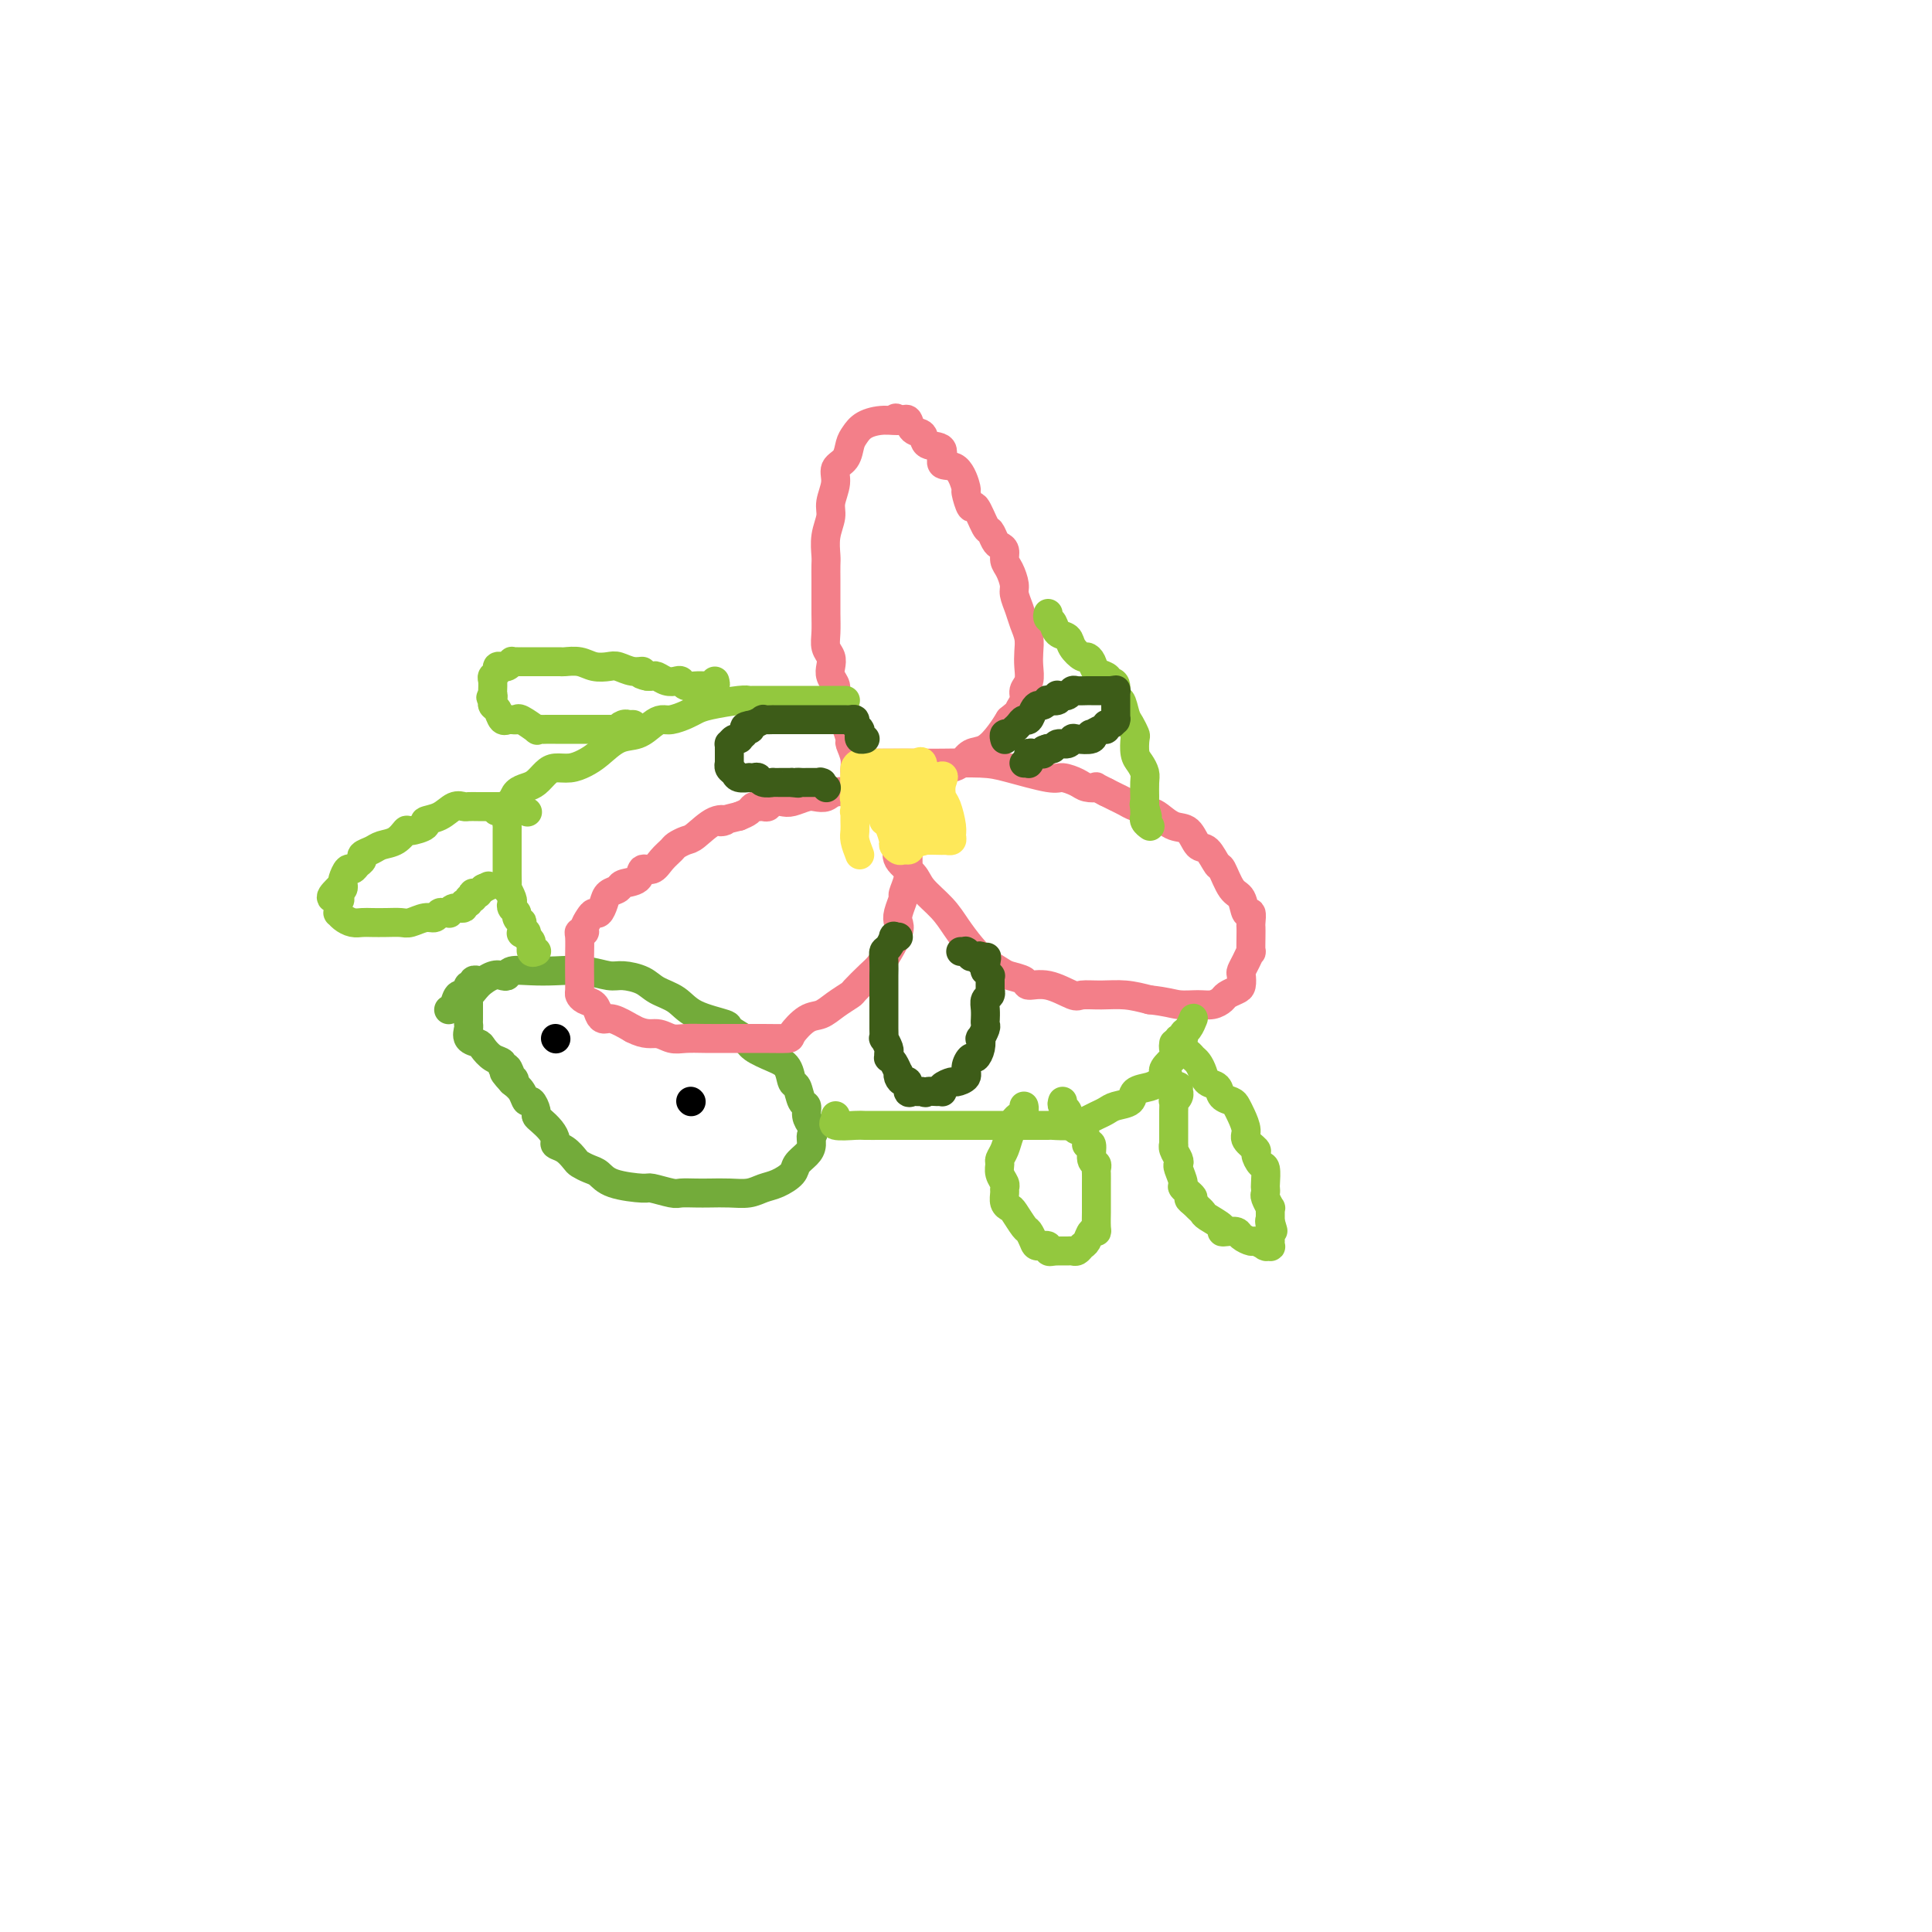 <svg viewBox='0 0 400 400' version='1.1' xmlns='http://www.w3.org/2000/svg' xmlns:xlink='http://www.w3.org/1999/xlink'><g fill='none' stroke='#73AB3A' stroke-width='6' stroke-linecap='round' stroke-linejoin='round'><path d='M93,209c-0.096,0.049 -0.193,0.099 0,0c0.193,-0.099 0.674,-0.346 1,-1c0.326,-0.654 0.497,-1.717 1,-2c0.503,-0.283 1.340,0.212 2,0c0.660,-0.212 1.144,-1.132 2,-2c0.856,-0.868 2.083,-1.683 3,-2c0.917,-0.317 1.524,-0.137 2,0c0.476,0.137 0.821,0.232 1,0c0.179,-0.232 0.190,-0.790 1,-1c0.810,-0.210 2.417,-0.071 4,0c1.583,0.071 3.141,0.074 5,0c1.859,-0.074 4.019,-0.224 6,0c1.981,0.224 3.783,0.821 5,1c1.217,0.179 1.848,-0.062 3,0c1.152,0.062 2.825,0.426 4,1c1.175,0.574 1.853,1.357 3,2c1.147,0.643 2.762,1.145 4,2c1.238,0.855 2.097,2.063 4,3c1.903,0.937 4.848,1.602 6,2c1.152,0.398 0.512,0.528 1,1c0.488,0.472 2.106,1.286 3,2c0.894,0.714 1.066,1.327 2,2c0.934,0.673 2.631,1.407 4,2c1.369,0.593 2.409,1.047 3,2c0.591,0.953 0.732,2.405 1,3c0.268,0.595 0.663,0.334 1,1c0.337,0.666 0.616,2.261 1,3c0.384,0.739 0.873,0.622 1,1c0.127,0.378 -0.106,1.251 0,2c0.106,0.749 0.553,1.375 1,2'/><path d='M168,233c0.766,2.214 0.179,1.748 0,2c-0.179,0.252 0.048,1.223 0,2c-0.048,0.777 -0.372,1.360 -1,2c-0.628,0.640 -1.560,1.338 -2,2c-0.440,0.662 -0.389,1.288 -1,2c-0.611,0.712 -1.886,1.511 -3,2c-1.114,0.489 -2.069,0.667 -3,1c-0.931,0.333 -1.839,0.821 -3,1c-1.161,0.179 -2.574,0.049 -4,0c-1.426,-0.049 -2.866,-0.017 -4,0c-1.134,0.017 -1.963,0.019 -3,0c-1.037,-0.019 -2.284,-0.060 -3,0c-0.716,0.060 -0.902,0.219 -2,0c-1.098,-0.219 -3.109,-0.818 -4,-1c-0.891,-0.182 -0.662,0.053 -2,0c-1.338,-0.053 -4.242,-0.394 -6,-1c-1.758,-0.606 -2.372,-1.475 -3,-2c-0.628,-0.525 -1.272,-0.704 -2,-1c-0.728,-0.296 -1.539,-0.708 -2,-1c-0.461,-0.292 -0.570,-0.462 -1,-1c-0.430,-0.538 -1.179,-1.443 -2,-2c-0.821,-0.557 -1.712,-0.765 -2,-1c-0.288,-0.235 0.029,-0.495 0,-1c-0.029,-0.505 -0.403,-1.253 -1,-2c-0.597,-0.747 -1.417,-1.491 -2,-2c-0.583,-0.509 -0.929,-0.783 -1,-1c-0.071,-0.217 0.133,-0.376 0,-1c-0.133,-0.624 -0.603,-1.714 -1,-2c-0.397,-0.286 -0.722,0.231 -1,0c-0.278,-0.231 -0.508,-1.209 -1,-2c-0.492,-0.791 -1.246,-1.396 -2,-2'/><path d='M106,224c-3.260,-3.509 -0.911,-1.781 0,-1c0.911,0.781 0.382,0.614 0,0c-0.382,-0.614 -0.617,-1.674 -1,-2c-0.383,-0.326 -0.913,0.081 -1,0c-0.087,-0.081 0.271,-0.651 0,-1c-0.271,-0.349 -1.169,-0.479 -2,-1c-0.831,-0.521 -1.596,-1.435 -2,-2c-0.404,-0.565 -0.448,-0.782 -1,-1c-0.552,-0.218 -1.612,-0.439 -2,-1c-0.388,-0.561 -0.104,-1.464 0,-2c0.104,-0.536 0.028,-0.707 0,-1c-0.028,-0.293 -0.007,-0.709 0,-1c0.007,-0.291 0.002,-0.455 0,-1c-0.002,-0.545 -0.000,-1.469 0,-2c0.000,-0.531 -0.001,-0.668 0,-1c0.001,-0.332 0.004,-0.858 0,-1c-0.004,-0.142 -0.016,0.102 0,0c0.016,-0.102 0.061,-0.549 0,-1c-0.061,-0.451 -0.226,-0.905 0,-1c0.226,-0.095 0.845,0.171 1,0c0.155,-0.171 -0.154,-0.778 0,-1c0.154,-0.222 0.772,-0.060 1,0c0.228,0.060 0.065,0.017 0,0c-0.065,-0.017 -0.033,-0.009 0,0'/></g>
<g fill='none' stroke='#F37F89' stroke-width='6' stroke-linecap='round' stroke-linejoin='round'><path d='M186,162c-0.001,-0.008 -0.003,-0.016 0,0c0.003,0.016 0.010,0.056 0,0c-0.010,-0.056 -0.036,-0.207 0,0c0.036,0.207 0.135,0.774 0,1c-0.135,0.226 -0.505,0.112 -1,0c-0.495,-0.112 -1.116,-0.223 -2,0c-0.884,0.223 -2.033,0.778 -3,1c-0.967,0.222 -1.753,0.111 -3,0c-1.247,-0.111 -2.957,-0.222 -4,0c-1.043,0.222 -1.420,0.778 -2,1c-0.580,0.222 -1.363,0.111 -2,0c-0.637,-0.111 -1.126,-0.222 -2,0c-0.874,0.222 -2.132,0.777 -3,1c-0.868,0.223 -1.346,0.112 -2,0c-0.654,-0.112 -1.485,-0.227 -2,0c-0.515,0.227 -0.715,0.796 -1,1c-0.285,0.204 -0.657,0.044 -1,0c-0.343,-0.044 -0.659,0.030 -1,0c-0.341,-0.030 -0.707,-0.162 -1,0c-0.293,0.162 -0.512,0.618 -1,1c-0.488,0.382 -1.244,0.691 -2,1'/><path d='M153,169c-5.722,1.355 -3.526,1.242 -3,1c0.526,-0.242 -0.618,-0.612 -2,0c-1.382,0.612 -3.003,2.208 -4,3c-0.997,0.792 -1.369,0.781 -2,1c-0.631,0.219 -1.521,0.670 -2,1c-0.479,0.330 -0.546,0.540 -1,1c-0.454,0.460 -1.295,1.170 -2,2c-0.705,0.830 -1.273,1.781 -2,2c-0.727,0.219 -1.613,-0.293 -2,0c-0.387,0.293 -0.275,1.390 -1,2c-0.725,0.610 -2.288,0.731 -3,1c-0.712,0.269 -0.572,0.684 -1,1c-0.428,0.316 -1.424,0.531 -2,1c-0.576,0.469 -0.733,1.190 -1,2c-0.267,0.810 -0.645,1.709 -1,2c-0.355,0.291 -0.687,-0.027 -1,0c-0.313,0.027 -0.606,0.400 -1,1c-0.394,0.600 -0.890,1.426 -1,2c-0.110,0.574 0.167,0.894 0,1c-0.167,0.106 -0.777,-0.003 -1,0c-0.223,0.003 -0.060,0.119 0,1c0.060,0.881 0.018,2.526 0,4c-0.018,1.474 -0.012,2.775 0,4c0.012,1.225 0.031,2.373 0,3c-0.031,0.627 -0.111,0.732 0,1c0.111,0.268 0.412,0.697 1,1c0.588,0.303 1.461,0.479 2,1c0.539,0.521 0.742,1.387 1,2c0.258,0.613 0.569,0.973 1,1c0.431,0.027 0.980,-0.278 2,0c1.020,0.278 2.510,1.139 4,2'/><path d='M131,213c2.688,1.403 3.906,0.912 5,1c1.094,0.088 2.062,0.756 3,1c0.938,0.244 1.846,0.066 3,0c1.154,-0.066 2.556,-0.019 4,0c1.444,0.019 2.932,0.008 5,0c2.068,-0.008 4.717,-0.015 7,0c2.283,0.015 4.200,0.051 5,0c0.800,-0.051 0.484,-0.189 1,-1c0.516,-0.811 1.862,-2.295 3,-3c1.138,-0.705 2.066,-0.629 3,-1c0.934,-0.371 1.874,-1.187 3,-2c1.126,-0.813 2.437,-1.623 3,-2c0.563,-0.377 0.379,-0.321 1,-1c0.621,-0.679 2.047,-2.093 3,-3c0.953,-0.907 1.431,-1.305 2,-2c0.569,-0.695 1.228,-1.686 2,-3c0.772,-1.314 1.656,-2.952 2,-4c0.344,-1.048 0.149,-1.505 0,-2c-0.149,-0.495 -0.250,-1.027 0,-2c0.250,-0.973 0.852,-2.389 1,-3c0.148,-0.611 -0.156,-0.419 0,-1c0.156,-0.581 0.774,-1.934 1,-3c0.226,-1.066 0.061,-1.844 0,-2c-0.061,-0.156 -0.016,0.309 0,0c0.016,-0.309 0.004,-1.391 0,-2c-0.004,-0.609 -0.001,-0.744 0,-1c0.001,-0.256 0.000,-0.632 0,-1c-0.000,-0.368 -0.000,-0.727 0,-1c0.000,-0.273 0.000,-0.458 0,-1c-0.000,-0.542 -0.000,-1.441 0,-2c0.000,-0.559 0.000,-0.780 0,-1'/><path d='M188,171c0.374,-3.602 0.311,-1.606 0,-1c-0.311,0.606 -0.868,-0.176 -1,-1c-0.132,-0.824 0.161,-1.689 0,-2c-0.161,-0.311 -0.775,-0.069 -1,0c-0.225,0.069 -0.060,-0.034 0,0c0.060,0.034 0.016,0.206 0,0c-0.016,-0.206 -0.004,-0.790 0,-1c0.004,-0.210 0.001,-0.047 0,0c-0.001,0.047 -0.001,-0.021 0,0c0.001,0.021 0.001,0.130 0,0c-0.001,-0.130 -0.003,-0.499 0,0c0.003,0.499 0.011,1.866 0,3c-0.011,1.134 -0.041,2.035 0,3c0.041,0.965 0.153,1.994 0,3c-0.153,1.006 -0.572,1.990 0,3c0.572,1.010 2.134,2.045 3,3c0.866,0.955 1.036,1.831 2,3c0.964,1.169 2.724,2.632 4,4c1.276,1.368 2.070,2.643 3,4c0.930,1.357 1.998,2.797 3,4c1.002,1.203 1.940,2.169 3,3c1.060,0.831 2.242,1.527 3,2c0.758,0.473 1.093,0.723 2,1c0.907,0.277 2.388,0.582 3,1c0.612,0.418 0.357,0.949 1,1c0.643,0.051 2.183,-0.379 4,0c1.817,0.379 3.909,1.569 5,2c1.091,0.431 1.179,0.105 2,0c0.821,-0.105 2.375,0.010 4,0c1.625,-0.010 3.321,-0.146 5,0c1.679,0.146 3.339,0.573 5,1'/><path d='M238,207c3.632,0.385 4.712,0.846 6,1c1.288,0.154 2.782,-0.001 4,0c1.218,0.001 2.158,0.156 3,0c0.842,-0.156 1.585,-0.623 2,-1c0.415,-0.377 0.503,-0.664 1,-1c0.497,-0.336 1.404,-0.722 2,-1c0.596,-0.278 0.881,-0.447 1,-1c0.119,-0.553 0.070,-1.491 0,-2c-0.070,-0.509 -0.162,-0.591 0,-1c0.162,-0.409 0.579,-1.146 1,-2c0.421,-0.854 0.845,-1.824 1,-2c0.155,-0.176 0.043,0.442 0,0c-0.043,-0.442 -0.015,-1.944 0,-3c0.015,-1.056 0.016,-1.666 0,-2c-0.016,-0.334 -0.048,-0.390 0,-1c0.048,-0.610 0.178,-1.772 0,-2c-0.178,-0.228 -0.663,0.478 -1,0c-0.337,-0.478 -0.527,-2.139 -1,-3c-0.473,-0.861 -1.229,-0.921 -2,-2c-0.771,-1.079 -1.557,-3.175 -2,-4c-0.443,-0.825 -0.544,-0.377 -1,-1c-0.456,-0.623 -1.267,-2.317 -2,-3c-0.733,-0.683 -1.389,-0.354 -2,-1c-0.611,-0.646 -1.179,-2.267 -2,-3c-0.821,-0.733 -1.897,-0.578 -3,-1c-1.103,-0.422 -2.235,-1.423 -3,-2c-0.765,-0.577 -1.164,-0.732 -2,-1c-0.836,-0.268 -2.111,-0.649 -3,-1c-0.889,-0.351 -1.393,-0.671 -2,-1c-0.607,-0.329 -1.316,-0.665 -2,-1c-0.684,-0.335 -1.342,-0.667 -2,-1'/><path d='M229,164c-2.982,-1.475 -1.938,-1.164 -2,-1c-0.062,0.164 -1.230,0.181 -2,0c-0.770,-0.181 -1.142,-0.560 -2,-1c-0.858,-0.440 -2.201,-0.941 -3,-1c-0.799,-0.059 -1.054,0.324 -3,0c-1.946,-0.324 -5.583,-1.355 -8,-2c-2.417,-0.645 -3.612,-0.905 -6,-1c-2.388,-0.095 -5.967,-0.025 -8,0c-2.033,0.025 -2.521,0.007 -4,0c-1.479,-0.007 -3.950,-0.002 -5,0c-1.050,0.002 -0.677,0.001 -1,0c-0.323,-0.001 -1.340,-0.001 -2,0c-0.660,0.001 -0.962,0.003 -1,0c-0.038,-0.003 0.187,-0.011 0,0c-0.187,0.011 -0.785,0.040 -1,0c-0.215,-0.040 -0.048,-0.151 0,0c0.048,0.151 -0.023,0.562 0,1c0.023,0.438 0.141,0.902 0,1c-0.141,0.098 -0.541,-0.170 0,0c0.541,0.170 2.022,0.778 3,1c0.978,0.222 1.451,0.056 2,0c0.549,-0.056 1.172,-0.004 2,0c0.828,0.004 1.860,-0.039 3,0c1.140,0.039 2.388,0.161 3,0c0.612,-0.161 0.590,-0.605 1,-1c0.410,-0.395 1.254,-0.742 2,-1c0.746,-0.258 1.393,-0.428 2,-1c0.607,-0.572 1.173,-1.545 2,-2c0.827,-0.455 1.915,-0.392 3,-1c1.085,-0.608 2.167,-1.888 3,-3c0.833,-1.112 1.416,-2.056 2,-3'/><path d='M209,149c2.708,-2.215 1.980,-1.751 2,-2c0.020,-0.249 0.790,-1.210 1,-2c0.210,-0.790 -0.139,-1.408 0,-2c0.139,-0.592 0.766,-1.159 1,-2c0.234,-0.841 0.074,-1.957 0,-3c-0.074,-1.043 -0.062,-2.013 0,-3c0.062,-0.987 0.175,-1.993 0,-3c-0.175,-1.007 -0.638,-2.017 -1,-3c-0.362,-0.983 -0.623,-1.940 -1,-3c-0.377,-1.060 -0.871,-2.224 -1,-3c-0.129,-0.776 0.106,-1.164 0,-2c-0.106,-0.836 -0.553,-2.121 -1,-3c-0.447,-0.879 -0.894,-1.354 -1,-2c-0.106,-0.646 0.127,-1.465 0,-2c-0.127,-0.535 -0.615,-0.786 -1,-1c-0.385,-0.214 -0.666,-0.390 -1,-1c-0.334,-0.610 -0.720,-1.653 -1,-2c-0.280,-0.347 -0.452,0.002 -1,-1c-0.548,-1.002 -1.472,-3.355 -2,-4c-0.528,-0.645 -0.661,0.419 -1,0c-0.339,-0.419 -0.883,-2.319 -1,-3c-0.117,-0.681 0.192,-0.142 0,-1c-0.192,-0.858 -0.887,-3.113 -2,-4c-1.113,-0.887 -2.645,-0.408 -3,-1c-0.355,-0.592 0.466,-2.257 0,-3c-0.466,-0.743 -2.219,-0.563 -3,-1c-0.781,-0.437 -0.591,-1.490 -1,-2c-0.409,-0.510 -1.419,-0.477 -2,-1c-0.581,-0.523 -0.733,-1.602 -1,-2c-0.267,-0.398 -0.648,-0.114 -1,0c-0.352,0.114 -0.676,0.057 -1,0'/><path d='M186,87c-1.268,-0.919 0.063,-0.217 0,0c-0.063,0.217 -1.521,-0.051 -3,0c-1.479,0.051 -2.978,0.422 -4,1c-1.022,0.578 -1.565,1.364 -2,2c-0.435,0.636 -0.762,1.122 -1,2c-0.238,0.878 -0.389,2.149 -1,3c-0.611,0.851 -1.684,1.283 -2,2c-0.316,0.717 0.126,1.719 0,3c-0.126,1.281 -0.818,2.842 -1,4c-0.182,1.158 0.147,1.913 0,3c-0.147,1.087 -0.772,2.506 -1,4c-0.228,1.494 -0.061,3.063 0,4c0.061,0.937 0.017,1.240 0,2c-0.017,0.760 -0.005,1.975 0,3c0.005,1.025 0.005,1.860 0,3c-0.005,1.140 -0.015,2.584 0,4c0.015,1.416 0.056,2.802 0,4c-0.056,1.198 -0.207,2.208 0,3c0.207,0.792 0.772,1.366 1,2c0.228,0.634 0.118,1.329 0,2c-0.118,0.671 -0.242,1.317 0,2c0.242,0.683 0.852,1.403 1,2c0.148,0.597 -0.167,1.071 0,2c0.167,0.929 0.814,2.313 1,3c0.186,0.687 -0.090,0.676 0,1c0.090,0.324 0.545,0.982 1,2c0.455,1.018 0.909,2.394 1,3c0.091,0.606 -0.182,0.441 0,1c0.182,0.559 0.818,1.843 1,3c0.182,1.157 -0.091,2.188 0,3c0.091,0.812 0.545,1.406 1,2'/><path d='M178,162c1.023,4.206 0.082,0.719 0,0c-0.082,-0.719 0.695,1.328 1,2c0.305,0.672 0.137,-0.030 0,0c-0.137,0.030 -0.243,0.793 0,1c0.243,0.207 0.836,-0.141 1,0c0.164,0.141 -0.101,0.772 0,1c0.101,0.228 0.570,0.053 1,0c0.430,-0.053 0.823,0.018 1,0c0.177,-0.018 0.139,-0.124 0,0c-0.139,0.124 -0.377,0.476 0,1c0.377,0.524 1.371,1.218 2,2c0.629,0.782 0.894,1.652 1,2c0.106,0.348 0.053,0.174 0,0'/></g>
<g fill='none' stroke='#FEE859' stroke-width='6' stroke-linecap='round' stroke-linejoin='round'><path d='M178,177c-0.423,-1.088 -0.845,-2.175 -1,-3c-0.155,-0.825 -0.042,-1.386 0,-2c0.042,-0.614 0.012,-1.279 0,-2c-0.012,-0.721 -0.005,-1.498 0,-2c0.005,-0.502 0.007,-0.730 0,-1c-0.007,-0.270 -0.022,-0.584 0,-1c0.022,-0.416 0.082,-0.935 0,-1c-0.082,-0.065 -0.305,0.322 0,0c0.305,-0.322 1.139,-1.354 2,-2c0.861,-0.646 1.750,-0.905 2,-1c0.250,-0.095 -0.141,-0.026 0,0c0.141,0.026 0.812,0.007 1,0c0.188,-0.007 -0.107,-0.003 0,0c0.107,0.003 0.617,0.004 1,0c0.383,-0.004 0.638,-0.014 1,0c0.362,0.014 0.831,0.050 1,0c0.169,-0.050 0.038,-0.186 0,0c-0.038,0.186 0.016,0.695 0,1c-0.016,0.305 -0.101,0.406 0,1c0.101,0.594 0.387,1.679 0,2c-0.387,0.321 -1.448,-0.124 -2,0c-0.552,0.124 -0.597,0.818 -1,1c-0.403,0.182 -1.166,-0.146 -2,0c-0.834,0.146 -1.740,0.768 -2,1c-0.260,0.232 0.127,0.075 0,0c-0.127,-0.075 -0.766,-0.069 -1,0c-0.234,0.069 -0.063,0.201 0,0c0.063,-0.201 0.017,-0.734 0,-1c-0.017,-0.266 -0.005,-0.264 0,-1c0.005,-0.736 0.001,-2.210 0,-3c-0.001,-0.790 -0.001,-0.895 0,-1'/><path d='M177,162c-0.145,-1.337 -0.008,-1.679 0,-2c0.008,-0.321 -0.114,-0.622 0,-1c0.114,-0.378 0.465,-0.834 1,-1c0.535,-0.166 1.252,-0.044 2,0c0.748,0.044 1.525,0.009 2,0c0.475,-0.009 0.649,0.009 2,0c1.351,-0.009 3.879,-0.045 5,0c1.121,0.045 0.836,0.172 1,0c0.164,-0.172 0.778,-0.641 1,0c0.222,0.641 0.053,2.392 0,3c-0.053,0.608 0.011,0.072 0,1c-0.011,0.928 -0.097,3.320 0,5c0.097,1.680 0.377,2.647 0,4c-0.377,1.353 -1.411,3.091 -2,4c-0.589,0.909 -0.731,0.989 -1,1c-0.269,0.011 -0.663,-0.046 -1,0c-0.337,0.046 -0.616,0.195 -1,0c-0.384,-0.195 -0.873,-0.734 -1,-1c-0.127,-0.266 0.109,-0.260 0,-1c-0.109,-0.740 -0.565,-2.226 -1,-3c-0.435,-0.774 -0.851,-0.836 -1,-1c-0.149,-0.164 -0.030,-0.429 0,-1c0.030,-0.571 -0.030,-1.448 0,-2c0.030,-0.552 0.148,-0.779 0,-1c-0.148,-0.221 -0.562,-0.438 0,-1c0.562,-0.562 2.101,-1.471 3,-2c0.899,-0.529 1.158,-0.678 2,-1c0.842,-0.322 2.267,-0.818 3,-1c0.733,-0.182 0.774,-0.049 1,0c0.226,0.049 0.636,0.014 1,0c0.364,-0.014 0.682,-0.007 1,0'/><path d='M194,161c1.940,-0.867 1.290,-0.033 1,1c-0.290,1.033 -0.220,2.267 0,3c0.220,0.733 0.591,0.967 1,2c0.409,1.033 0.856,2.865 1,4c0.144,1.135 -0.016,1.571 0,2c0.016,0.429 0.206,0.849 0,1c-0.206,0.151 -0.808,0.034 -1,0c-0.192,-0.034 0.028,0.016 -1,0c-1.028,-0.016 -3.302,-0.097 -4,0c-0.698,0.097 0.181,0.373 0,0c-0.181,-0.373 -1.422,-1.394 -2,-2c-0.578,-0.606 -0.495,-0.795 -1,-1c-0.505,-0.205 -1.599,-0.426 -2,-1c-0.401,-0.574 -0.107,-1.503 0,-2c0.107,-0.497 0.029,-0.563 0,-1c-0.029,-0.437 -0.009,-1.244 0,-2c0.009,-0.756 0.005,-1.460 0,-2c-0.005,-0.540 -0.012,-0.915 0,-1c0.012,-0.085 0.044,0.121 0,0c-0.044,-0.121 -0.163,-0.568 0,-1c0.163,-0.432 0.607,-0.849 1,-1c0.393,-0.151 0.735,-0.034 1,0c0.265,0.034 0.452,-0.013 1,0c0.548,0.013 1.457,0.087 2,0c0.543,-0.087 0.720,-0.335 1,0c0.280,0.335 0.664,1.252 1,2c0.336,0.748 0.623,1.328 1,2c0.377,0.672 0.843,1.438 1,2c0.157,0.562 0.004,0.921 0,1c-0.004,0.079 0.142,-0.120 0,0c-0.142,0.120 -0.571,0.560 -1,1'/><path d='M194,168c0.183,0.927 0.140,0.245 0,0c-0.140,-0.245 -0.377,-0.052 -1,0c-0.623,0.052 -1.631,-0.038 -2,0c-0.369,0.038 -0.099,0.202 0,0c0.099,-0.202 0.028,-0.772 0,-1c-0.028,-0.228 -0.014,-0.114 0,0'/></g>
<g fill='none' stroke='#93C83E' stroke-width='6' stroke-linecap='round' stroke-linejoin='round'><path d='M175,145c0.042,0.000 0.084,0.000 0,0c-0.084,-0.000 -0.295,-0.000 -1,0c-0.705,0.000 -1.903,0.000 -3,0c-1.097,-0.000 -2.094,-0.000 -3,0c-0.906,0.000 -1.720,0.000 -3,0c-1.280,-0.000 -3.025,-0.001 -4,0c-0.975,0.001 -1.181,0.003 -2,0c-0.819,-0.003 -2.250,-0.012 -3,0c-0.750,0.012 -0.819,0.044 -1,0c-0.181,-0.044 -0.475,-0.166 -2,0c-1.525,0.166 -4.281,0.618 -6,1c-1.719,0.382 -2.399,0.693 -3,1c-0.601,0.307 -1.122,0.611 -2,1c-0.878,0.389 -2.114,0.862 -3,1c-0.886,0.138 -1.423,-0.059 -2,0c-0.577,0.059 -1.193,0.372 -2,1c-0.807,0.628 -1.804,1.570 -3,2c-1.196,0.430 -2.589,0.349 -4,1c-1.411,0.651 -2.839,2.033 -4,3c-1.161,0.967 -2.054,1.520 -3,2c-0.946,0.480 -1.944,0.888 -3,1c-1.056,0.112 -2.170,-0.073 -3,0c-0.830,0.073 -1.374,0.404 -2,1c-0.626,0.596 -1.333,1.459 -2,2c-0.667,0.541 -1.295,0.761 -2,1c-0.705,0.239 -1.487,0.497 -2,1c-0.513,0.503 -0.756,1.252 -1,2'/><path d='M106,166c-6.359,3.288 -1.756,1.509 0,1c1.756,-0.509 0.667,0.252 0,1c-0.667,0.748 -0.911,1.483 -1,2c-0.089,0.517 -0.024,0.815 0,1c0.024,0.185 0.006,0.257 0,1c-0.006,0.743 -0.001,2.158 0,3c0.001,0.842 -0.001,1.110 0,2c0.001,0.890 0.004,2.403 0,3c-0.004,0.597 -0.015,0.278 0,1c0.015,0.722 0.055,2.483 0,3c-0.055,0.517 -0.207,-0.212 0,0c0.207,0.212 0.772,1.366 1,2c0.228,0.634 0.117,0.749 0,1c-0.117,0.251 -0.242,0.640 0,1c0.242,0.360 0.850,0.692 1,1c0.150,0.308 -0.157,0.590 0,1c0.157,0.410 0.778,0.946 1,1c0.222,0.054 0.044,-0.375 0,0c-0.044,0.375 0.045,1.552 0,2c-0.045,0.448 -0.223,0.166 0,0c0.223,-0.166 0.848,-0.216 1,0c0.152,0.216 -0.170,0.699 0,1c0.170,0.301 0.830,0.420 1,1c0.170,0.580 -0.151,1.619 0,2c0.151,0.381 0.772,0.102 1,0c0.228,-0.102 0.061,-0.027 0,0c-0.061,0.027 -0.018,0.008 0,0c0.018,-0.008 0.009,-0.004 0,0'/><path d='M173,231c-0.030,0.453 -0.059,0.906 0,1c0.059,0.094 0.208,-0.171 0,0c-0.208,0.171 -0.772,0.778 0,1c0.772,0.222 2.881,0.060 4,0c1.119,-0.060 1.250,-0.016 2,0c0.750,0.016 2.120,0.004 4,0c1.880,-0.004 4.270,-0.001 6,0c1.730,0.001 2.799,0.000 4,0c1.201,-0.000 2.533,-0.000 4,0c1.467,0.000 3.070,0.000 5,0c1.930,-0.000 4.188,-0.000 6,0c1.812,0.000 3.177,0.001 4,0c0.823,-0.001 1.102,-0.003 2,0c0.898,0.003 2.414,0.012 3,0c0.586,-0.012 0.240,-0.045 1,0c0.760,0.045 2.625,0.166 4,0c1.375,-0.166 2.260,-0.621 3,-1c0.740,-0.379 1.334,-0.683 2,-1c0.666,-0.317 1.403,-0.648 2,-1c0.597,-0.352 1.052,-0.724 2,-1c0.948,-0.276 2.388,-0.455 3,-1c0.612,-0.545 0.396,-1.454 1,-2c0.604,-0.546 2.030,-0.727 3,-1c0.970,-0.273 1.485,-0.636 2,-1'/><path d='M240,224c2.983,-1.753 1.441,-1.635 1,-2c-0.441,-0.365 0.221,-1.212 1,-2c0.779,-0.788 1.677,-1.517 2,-2c0.323,-0.483 0.072,-0.721 0,-1c-0.072,-0.279 0.036,-0.598 0,-1c-0.036,-0.402 -0.216,-0.886 0,-1c0.216,-0.114 0.828,0.141 1,0c0.172,-0.141 -0.098,-0.679 0,-1c0.098,-0.321 0.562,-0.426 1,-1c0.438,-0.574 0.849,-1.618 1,-2c0.151,-0.382 0.041,-0.103 0,0c-0.041,0.103 -0.012,0.029 0,0c0.012,-0.029 0.006,-0.015 0,0'/><path d='M217,127c-0.098,0.365 -0.196,0.730 0,1c0.196,0.270 0.686,0.444 1,1c0.314,0.556 0.451,1.493 1,2c0.549,0.507 1.509,0.583 2,1c0.491,0.417 0.512,1.176 1,2c0.488,0.824 1.444,1.712 2,2c0.556,0.288 0.712,-0.024 1,0c0.288,0.024 0.708,0.385 1,1c0.292,0.615 0.456,1.483 1,2c0.544,0.517 1.469,0.682 2,1c0.531,0.318 0.667,0.789 1,1c0.333,0.211 0.863,0.164 1,1c0.137,0.836 -0.117,2.557 0,3c0.117,0.443 0.606,-0.392 1,0c0.394,0.392 0.693,2.010 1,3c0.307,0.990 0.621,1.353 1,2c0.379,0.647 0.823,1.577 1,2c0.177,0.423 0.086,0.339 0,1c-0.086,0.661 -0.167,2.068 0,3c0.167,0.932 0.581,1.388 1,2c0.419,0.612 0.844,1.379 1,2c0.156,0.621 0.042,1.097 0,2c-0.042,0.903 -0.011,2.232 0,3c0.011,0.768 0.003,0.976 0,1c-0.003,0.024 -0.001,-0.136 0,0c0.001,0.136 0.000,0.568 0,1'/><path d='M237,167c1.083,4.019 0.290,1.067 0,0c-0.290,-1.067 -0.077,-0.248 0,0c0.077,0.248 0.020,-0.074 0,0c-0.020,0.074 -0.002,0.545 0,1c0.002,0.455 -0.013,0.893 0,1c0.013,0.107 0.055,-0.116 0,0c-0.055,0.116 -0.207,0.570 0,1c0.207,0.430 0.773,0.837 1,1c0.227,0.163 0.113,0.081 0,0'/><path d='M243,216c-0.059,0.446 -0.118,0.892 0,1c0.118,0.108 0.413,-0.123 1,0c0.587,0.123 1.466,0.600 2,1c0.534,0.400 0.725,0.722 1,1c0.275,0.278 0.636,0.512 1,1c0.364,0.488 0.731,1.230 1,2c0.269,0.770 0.439,1.568 1,2c0.561,0.432 1.512,0.499 2,1c0.488,0.501 0.513,1.436 1,2c0.487,0.564 1.435,0.755 2,1c0.565,0.245 0.748,0.542 1,1c0.252,0.458 0.575,1.077 1,2c0.425,0.923 0.954,2.149 1,3c0.046,0.851 -0.390,1.325 0,2c0.390,0.675 1.607,1.550 2,2c0.393,0.450 -0.038,0.473 0,1c0.038,0.527 0.546,1.556 1,2c0.454,0.444 0.853,0.303 1,1c0.147,0.697 0.043,2.233 0,3c-0.043,0.767 -0.026,0.765 0,1c0.026,0.235 0.059,0.707 0,1c-0.059,0.293 -0.212,0.407 0,1c0.212,0.593 0.789,1.665 1,2c0.211,0.335 0.057,-0.068 0,0c-0.057,0.068 -0.015,0.606 0,1c0.015,0.394 0.004,0.645 0,1c-0.004,0.355 -0.001,0.816 0,1c0.001,0.184 0.001,0.092 0,0'/><path d='M263,253c1.083,3.668 0.290,0.840 0,0c-0.290,-0.840 -0.078,0.310 0,1c0.078,0.690 0.021,0.921 0,1c-0.021,0.079 -0.006,0.006 0,0c0.006,-0.006 0.001,0.055 0,0c-0.001,-0.055 -0.000,-0.226 0,0c0.000,0.226 -0.000,0.849 0,1c0.000,0.151 0.001,-0.170 0,0c-0.001,0.170 -0.004,0.830 0,1c0.004,0.170 0.015,-0.151 0,0c-0.015,0.151 -0.057,0.772 0,1c0.057,0.228 0.213,0.062 0,0c-0.213,-0.062 -0.796,-0.021 -1,0c-0.204,0.021 -0.028,0.020 0,0c0.028,-0.020 -0.090,-0.061 0,0c0.090,0.061 0.390,0.223 0,0c-0.390,-0.223 -1.470,-0.830 -2,-1c-0.530,-0.170 -0.511,0.099 -1,0c-0.489,-0.099 -1.487,-0.564 -2,-1c-0.513,-0.436 -0.540,-0.841 -1,-1c-0.460,-0.159 -1.352,-0.070 -2,0c-0.648,0.070 -1.052,0.121 -1,0c0.052,-0.121 0.561,-0.414 0,-1c-0.561,-0.586 -2.192,-1.466 -3,-2c-0.808,-0.534 -0.795,-0.721 -1,-1c-0.205,-0.279 -0.630,-0.651 -1,-1c-0.370,-0.349 -0.685,-0.674 -1,-1'/><path d='M247,249c-1.885,-1.347 -0.099,-0.714 0,-1c0.099,-0.286 -1.489,-1.490 -2,-2c-0.511,-0.510 0.055,-0.325 0,-1c-0.055,-0.675 -0.733,-2.210 -1,-3c-0.267,-0.790 -0.124,-0.836 0,-1c0.124,-0.164 0.229,-0.447 0,-1c-0.229,-0.553 -0.794,-1.377 -1,-2c-0.206,-0.623 -0.055,-1.045 0,-1c0.055,0.045 0.015,0.559 0,0c-0.015,-0.559 -0.004,-2.190 0,-3c0.004,-0.810 0.001,-0.799 0,-1c-0.001,-0.201 -0.001,-0.613 0,-1c0.001,-0.387 0.004,-0.747 0,-1c-0.004,-0.253 -0.015,-0.397 0,-1c0.015,-0.603 0.057,-1.663 0,-2c-0.057,-0.337 -0.211,0.050 0,0c0.211,-0.050 0.789,-0.535 1,-1c0.211,-0.465 0.057,-0.909 0,-1c-0.057,-0.091 -0.015,0.172 0,0c0.015,-0.172 0.004,-0.777 0,-1c-0.004,-0.223 -0.001,-0.064 0,0c0.001,0.064 0.001,0.032 0,0'/><path d='M220,228c-0.111,0.342 -0.222,0.684 0,1c0.222,0.316 0.778,0.606 1,1c0.222,0.394 0.111,0.893 0,1c-0.111,0.107 -0.223,-0.177 0,0c0.223,0.177 0.780,0.816 1,1c0.220,0.184 0.101,-0.088 0,0c-0.101,0.088 -0.186,0.536 0,1c0.186,0.464 0.642,0.945 1,1c0.358,0.055 0.617,-0.314 1,0c0.383,0.314 0.891,1.313 1,2c0.109,0.687 -0.181,1.063 0,1c0.181,-0.063 0.833,-0.565 1,0c0.167,0.565 -0.151,2.197 0,3c0.151,0.803 0.773,0.778 1,1c0.227,0.222 0.061,0.692 0,1c-0.061,0.308 -0.016,0.454 0,1c0.016,0.546 0.004,1.492 0,2c-0.004,0.508 -0.001,0.577 0,1c0.001,0.423 0.001,1.200 0,2c-0.001,0.800 -0.003,1.624 0,2c0.003,0.376 0.012,0.304 0,1c-0.012,0.696 -0.045,2.161 0,3c0.045,0.839 0.167,1.052 0,1c-0.167,-0.052 -0.622,-0.368 -1,0c-0.378,0.368 -0.678,1.419 -1,2c-0.322,0.581 -0.667,0.692 -1,1c-0.333,0.308 -0.653,0.815 -1,1c-0.347,0.185 -0.722,0.050 -1,0c-0.278,-0.050 -0.459,-0.013 -1,0c-0.541,0.013 -1.440,0.004 -2,0c-0.560,-0.004 -0.780,-0.002 -1,0'/><path d='M218,259c-1.510,0.539 -0.785,-0.613 -1,-1c-0.215,-0.387 -1.371,-0.009 -2,0c-0.629,0.009 -0.732,-0.351 -1,-1c-0.268,-0.649 -0.703,-1.587 -1,-2c-0.297,-0.413 -0.458,-0.299 -1,-1c-0.542,-0.701 -1.466,-2.215 -2,-3c-0.534,-0.785 -0.678,-0.839 -1,-1c-0.322,-0.161 -0.822,-0.427 -1,-1c-0.178,-0.573 -0.033,-1.453 0,-2c0.033,-0.547 -0.044,-0.762 0,-1c0.044,-0.238 0.211,-0.500 0,-1c-0.211,-0.500 -0.800,-1.239 -1,-2c-0.200,-0.761 -0.011,-1.542 0,-2c0.011,-0.458 -0.154,-0.591 0,-1c0.154,-0.409 0.629,-1.093 1,-2c0.371,-0.907 0.638,-2.036 1,-3c0.362,-0.964 0.819,-1.764 1,-2c0.181,-0.236 0.087,0.091 0,0c-0.087,-0.091 -0.167,-0.599 0,-1c0.167,-0.401 0.581,-0.696 1,-1c0.419,-0.304 0.844,-0.618 1,-1c0.156,-0.382 0.042,-0.834 0,-1c-0.042,-0.166 -0.012,-0.048 0,0c0.012,0.048 0.006,0.024 0,0'/><path d='M109,168c0.192,0.113 0.384,0.226 0,0c-0.384,-0.226 -1.346,-0.793 -2,-1c-0.654,-0.207 -1.002,-0.056 -1,0c0.002,0.056 0.355,0.015 0,0c-0.355,-0.015 -1.418,-0.004 -2,0c-0.582,0.004 -0.683,0.001 -1,0c-0.317,-0.001 -0.848,-0.000 -1,0c-0.152,0.000 0.076,0.001 0,0c-0.076,-0.001 -0.457,-0.002 -1,0c-0.543,0.002 -1.250,0.007 -2,0c-0.750,-0.007 -1.544,-0.027 -2,0c-0.456,0.027 -0.575,0.101 -1,0c-0.425,-0.101 -1.158,-0.377 -2,0c-0.842,0.377 -1.794,1.406 -3,2c-1.206,0.594 -2.668,0.754 -3,1c-0.332,0.246 0.465,0.576 0,1c-0.465,0.424 -2.193,0.940 -3,1c-0.807,0.060 -0.693,-0.335 -1,0c-0.307,0.335 -1.034,1.399 -2,2c-0.966,0.601 -2.171,0.738 -3,1c-0.829,0.262 -1.283,0.649 -2,1c-0.717,0.351 -1.697,0.667 -2,1c-0.303,0.333 0.073,0.685 0,1c-0.073,0.315 -0.594,0.595 -1,1c-0.406,0.405 -0.696,0.935 -1,1c-0.304,0.065 -0.620,-0.336 -1,0c-0.380,0.336 -0.824,1.410 -1,2c-0.176,0.590 -0.086,0.697 0,1c0.086,0.303 0.167,0.801 0,1c-0.167,0.199 -0.584,0.100 -1,0'/><path d='M70,184c-2.785,2.570 -0.747,1.994 0,2c0.747,0.006 0.202,0.593 0,1c-0.202,0.407 -0.062,0.635 0,1c0.062,0.365 0.047,0.868 0,1c-0.047,0.132 -0.127,-0.108 0,0c0.127,0.108 0.459,0.565 1,1c0.541,0.435 1.290,0.848 2,1c0.710,0.152 1.383,0.042 2,0c0.617,-0.042 1.180,-0.015 2,0c0.820,0.015 1.897,0.019 3,0c1.103,-0.019 2.232,-0.061 3,0c0.768,0.061 1.175,0.227 2,0c0.825,-0.227 2.067,-0.846 3,-1c0.933,-0.154 1.556,0.156 2,0c0.444,-0.156 0.709,-0.778 1,-1c0.291,-0.222 0.608,-0.044 1,0c0.392,0.044 0.861,-0.045 1,0c0.139,0.045 -0.050,0.223 0,0c0.050,-0.223 0.338,-0.848 1,-1c0.662,-0.152 1.698,0.171 2,0c0.302,-0.171 -0.129,-0.834 0,-1c0.129,-0.166 0.818,0.166 1,0c0.182,-0.166 -0.143,-0.829 0,-1c0.143,-0.171 0.755,0.151 1,0c0.245,-0.151 0.122,-0.776 0,-1c-0.122,-0.224 -0.243,-0.046 0,0c0.243,0.046 0.850,-0.040 1,0c0.150,0.040 -0.156,0.207 0,0c0.156,-0.207 0.773,-0.786 1,-1c0.227,-0.214 0.065,-0.061 0,0c-0.065,0.061 -0.032,0.031 0,0'/><path d='M100,184c2.000,-1.000 1.000,-0.500 0,0'/><path d='M148,141c0.114,0.423 0.227,0.845 0,1c-0.227,0.155 -0.795,0.042 -1,0c-0.205,-0.042 -0.047,-0.011 0,0c0.047,0.011 -0.019,0.004 0,0c0.019,-0.004 0.121,-0.005 0,0c-0.121,0.005 -0.465,0.015 -1,0c-0.535,-0.015 -1.259,-0.056 -2,0c-0.741,0.056 -1.498,0.207 -2,0c-0.502,-0.207 -0.750,-0.774 -1,-1c-0.250,-0.226 -0.501,-0.113 -1,0c-0.499,0.113 -1.247,0.226 -2,0c-0.753,-0.226 -1.510,-0.792 -2,-1c-0.490,-0.208 -0.711,-0.060 -1,0c-0.289,0.060 -0.644,0.030 -1,0'/><path d='M134,140c-2.314,-0.397 -1.098,-0.890 -1,-1c0.098,-0.110 -0.921,0.163 -2,0c-1.079,-0.163 -2.219,-0.762 -3,-1c-0.781,-0.238 -1.203,-0.116 -2,0c-0.797,0.116 -1.968,0.227 -3,0c-1.032,-0.227 -1.925,-0.793 -3,-1c-1.075,-0.207 -2.332,-0.055 -3,0c-0.668,0.055 -0.746,0.015 -1,0c-0.254,-0.015 -0.685,-0.004 -1,0c-0.315,0.004 -0.514,0.001 -1,0c-0.486,-0.001 -1.259,-0.000 -2,0c-0.741,0.000 -1.451,0.000 -2,0c-0.549,-0.000 -0.936,0.000 -1,0c-0.064,-0.000 0.194,-0.000 0,0c-0.194,0.000 -0.841,0.000 -1,0c-0.159,-0.000 0.168,-0.001 0,0c-0.168,0.001 -0.832,0.004 -1,0c-0.168,-0.004 0.161,-0.015 0,0c-0.161,0.015 -0.813,0.057 -1,0c-0.187,-0.057 0.089,-0.212 0,0c-0.089,0.212 -0.545,0.792 -1,1c-0.455,0.208 -0.910,0.045 -1,0c-0.090,-0.045 0.186,0.028 0,0c-0.186,-0.028 -0.835,-0.159 -1,0c-0.165,0.159 0.152,0.607 0,1c-0.152,0.393 -0.773,0.732 -1,1c-0.227,0.268 -0.061,0.463 0,1c0.061,0.537 0.016,1.414 0,2c-0.016,0.586 -0.005,0.882 0,1c0.005,0.118 0.002,0.059 0,0'/><path d='M102,144c-0.774,1.023 -0.208,0.081 0,0c0.208,-0.081 0.059,0.698 0,1c-0.059,0.302 -0.027,0.127 0,0c0.027,-0.127 0.050,-0.206 0,0c-0.050,0.206 -0.172,0.696 0,1c0.172,0.304 0.637,0.421 1,1c0.363,0.579 0.623,1.620 1,2c0.377,0.380 0.872,0.100 1,0c0.128,-0.100 -0.112,-0.019 0,0c0.112,0.019 0.575,-0.023 1,0c0.425,0.023 0.810,0.111 1,0c0.190,-0.111 0.183,-0.422 1,0c0.817,0.422 2.456,1.577 3,2c0.544,0.423 -0.008,0.113 0,0c0.008,-0.113 0.575,-0.030 1,0c0.425,0.030 0.708,0.008 1,0c0.292,-0.008 0.592,-0.002 1,0c0.408,0.002 0.922,0.001 1,0c0.078,-0.001 -0.280,-0.000 0,0c0.280,0.000 1.199,0.000 2,0c0.801,-0.000 1.483,-0.000 2,0c0.517,0.000 0.869,0.000 1,0c0.131,-0.000 0.043,-0.000 0,0c-0.043,0.000 -0.039,0.000 0,0c0.039,-0.000 0.113,-0.000 1,0c0.887,0.000 2.588,0.000 3,0c0.412,-0.000 -0.466,-0.000 0,0c0.466,0.000 2.276,0.000 3,0c0.724,-0.000 0.362,-0.000 0,0'/><path d='M127,151c2.658,0.061 1.305,0.212 1,0c-0.305,-0.212 0.440,-0.789 1,-1c0.560,-0.211 0.935,-0.057 1,0c0.065,0.057 -0.178,0.015 0,0c0.178,-0.015 0.779,-0.004 1,0c0.221,0.004 0.063,0.001 0,0c-0.063,-0.001 -0.032,-0.001 0,0'/></g>
<g fill='none' stroke='#000000' stroke-width='6' stroke-linecap='round' stroke-linejoin='round'><path d='M115,215c0.000,0.000 0.100,0.100 0.1,0.1'/><path d='M143,228c0.000,0.000 0.100,0.100 0.1,0.1'/></g>
<g fill='none' stroke='#3D5C18' stroke-width='6' stroke-linecap='round' stroke-linejoin='round'><path d='M186,194c-0.445,0.055 -0.890,0.111 -1,0c-0.110,-0.111 0.114,-0.387 0,0c-0.114,0.387 -0.566,1.438 -1,2c-0.434,0.562 -0.848,0.635 -1,1c-0.152,0.365 -0.041,1.021 0,2c0.041,0.979 0.011,2.279 0,3c-0.011,0.721 -0.003,0.861 0,1c0.003,0.139 0.001,0.276 0,1c-0.001,0.724 -0.000,2.035 0,3c0.000,0.965 -0.000,1.585 0,2c0.000,0.415 0.000,0.627 0,1c-0.000,0.373 -0.001,0.907 0,1c0.001,0.093 0.004,-0.255 0,0c-0.004,0.255 -0.015,1.115 0,2c0.015,0.885 0.057,1.796 0,2c-0.057,0.204 -0.212,-0.300 0,0c0.212,0.300 0.792,1.403 1,2c0.208,0.597 0.045,0.690 0,1c-0.045,0.310 0.026,0.839 0,1c-0.026,0.161 -0.151,-0.045 0,0c0.151,0.045 0.579,0.342 1,1c0.421,0.658 0.835,1.677 1,2c0.165,0.323 0.082,-0.049 0,0c-0.082,0.049 -0.163,0.521 0,1c0.163,0.479 0.569,0.966 1,1c0.431,0.034 0.885,-0.383 1,0c0.115,0.383 -0.110,1.567 0,2c0.110,0.433 0.555,0.116 1,0c0.445,-0.116 0.889,-0.031 1,0c0.111,0.031 -0.111,0.009 0,0c0.111,-0.009 0.556,-0.004 1,0'/><path d='M191,226c0.894,0.463 0.630,0.121 1,0c0.370,-0.121 1.374,-0.022 2,0c0.626,0.022 0.873,-0.032 1,0c0.127,0.032 0.133,0.150 0,0c-0.133,-0.150 -0.404,-0.567 0,-1c0.404,-0.433 1.484,-0.880 2,-1c0.516,-0.120 0.467,0.089 1,0c0.533,-0.089 1.649,-0.474 2,-1c0.351,-0.526 -0.063,-1.193 0,-2c0.063,-0.807 0.604,-1.756 1,-2c0.396,-0.244 0.646,0.215 1,0c0.354,-0.215 0.813,-1.104 1,-2c0.187,-0.896 0.103,-1.799 0,-2c-0.103,-0.201 -0.224,0.302 0,0c0.224,-0.302 0.792,-1.407 1,-2c0.208,-0.593 0.055,-0.673 0,-1c-0.055,-0.327 -0.011,-0.899 0,-1c0.011,-0.101 -0.011,0.271 0,0c0.011,-0.271 0.056,-1.183 0,-2c-0.056,-0.817 -0.211,-1.539 0,-2c0.211,-0.461 0.789,-0.663 1,-1c0.211,-0.337 0.057,-0.811 0,-1c-0.057,-0.189 -0.015,-0.093 0,0c0.015,0.093 0.005,0.184 0,0c-0.005,-0.184 -0.005,-0.642 0,-1c0.005,-0.358 0.015,-0.617 0,-1c-0.015,-0.383 -0.057,-0.890 0,-1c0.057,-0.110 0.211,0.177 0,0c-0.211,-0.177 -0.788,-0.817 -1,-1c-0.212,-0.183 -0.061,0.091 0,0c0.061,-0.091 0.030,-0.545 0,-1'/><path d='M204,200c0.603,-3.576 0.110,-1.014 0,0c-0.110,1.014 0.164,0.482 0,0c-0.164,-0.482 -0.766,-0.914 -1,-1c-0.234,-0.086 -0.100,0.174 0,0c0.100,-0.174 0.167,-0.782 0,-1c-0.167,-0.218 -0.566,-0.044 -1,0c-0.434,0.044 -0.901,-0.041 -1,0c-0.099,0.041 0.171,0.207 0,0c-0.171,-0.207 -0.782,-0.788 -1,-1c-0.218,-0.212 -0.044,-0.057 0,0c0.044,0.057 -0.041,0.015 0,0c0.041,-0.015 0.207,-0.004 0,0c-0.207,0.004 -0.787,0.001 -1,0c-0.213,-0.001 -0.057,-0.000 0,0c0.057,0.000 0.016,0.000 0,0c-0.016,-0.000 -0.008,-0.000 0,0'/><path d='M208,153c0.032,0.111 0.064,0.223 0,0c-0.064,-0.223 -0.224,-0.780 0,-1c0.224,-0.220 0.834,-0.102 1,0c0.166,0.102 -0.110,0.187 0,0c0.110,-0.187 0.607,-0.645 1,-1c0.393,-0.355 0.683,-0.607 1,-1c0.317,-0.393 0.662,-0.927 1,-1c0.338,-0.073 0.669,0.317 1,0c0.331,-0.317 0.661,-1.339 1,-2c0.339,-0.661 0.687,-0.961 1,-1c0.313,-0.039 0.592,0.182 1,0c0.408,-0.182 0.945,-0.767 1,-1c0.055,-0.233 -0.374,-0.115 0,0c0.374,0.115 1.549,0.227 2,0c0.451,-0.227 0.176,-0.792 0,-1c-0.176,-0.208 -0.254,-0.060 0,0c0.254,0.060 0.841,0.030 1,0c0.159,-0.030 -0.109,-0.061 0,0c0.109,0.061 0.593,0.212 1,0c0.407,-0.212 0.735,-0.789 1,-1c0.265,-0.211 0.466,-0.057 1,0c0.534,0.057 1.400,0.015 2,0c0.600,-0.015 0.934,-0.004 1,0c0.066,0.004 -0.137,0.001 0,0c0.137,-0.001 0.614,-0.000 1,0c0.386,0.000 0.681,0.000 1,0c0.319,-0.000 0.663,-0.000 1,0c0.337,0.000 0.669,0.000 1,0'/><path d='M230,143c2.027,-0.310 0.596,-0.084 0,0c-0.596,0.084 -0.356,0.027 0,0c0.356,-0.027 0.827,-0.022 1,0c0.173,0.022 0.046,0.062 0,0c-0.046,-0.062 -0.012,-0.227 0,0c0.012,0.227 0.003,0.844 0,1c-0.003,0.156 -0.001,-0.151 0,0c0.001,0.151 0.000,0.760 0,1c-0.000,0.240 -0.000,0.110 0,0c0.000,-0.110 -0.000,-0.201 0,0c0.000,0.201 0.001,0.694 0,1c-0.001,0.306 -0.003,0.426 0,1c0.003,0.574 0.011,1.603 0,2c-0.011,0.397 -0.041,0.163 0,0c0.041,-0.163 0.153,-0.255 0,0c-0.153,0.255 -0.570,0.857 -1,1c-0.430,0.143 -0.872,-0.173 -1,0c-0.128,0.173 0.060,0.835 0,1c-0.060,0.165 -0.366,-0.166 -1,0c-0.634,0.166 -1.595,0.828 -2,1c-0.405,0.172 -0.254,-0.146 0,0c0.254,0.146 0.611,0.756 0,1c-0.611,0.244 -2.191,0.122 -3,0c-0.809,-0.122 -0.847,-0.243 -1,0c-0.153,0.243 -0.419,0.850 -1,1c-0.581,0.150 -1.476,-0.156 -2,0c-0.524,0.156 -0.677,0.774 -1,1c-0.323,0.226 -0.818,0.061 -1,0c-0.182,-0.061 -0.052,-0.017 0,0c0.052,0.017 0.026,0.009 0,0'/><path d='M217,155c-1.792,0.558 -0.273,-0.046 0,0c0.273,0.046 -0.701,0.743 -1,1c-0.299,0.257 0.078,0.073 0,0c-0.078,-0.073 -0.609,-0.035 -1,0c-0.391,0.035 -0.641,0.066 -1,0c-0.359,-0.066 -0.829,-0.228 -1,0c-0.171,0.228 -0.045,0.846 0,1c0.045,0.154 0.008,-0.155 0,0c-0.008,0.155 0.012,0.774 0,1c-0.012,0.226 -0.055,0.061 0,0c0.055,-0.061 0.207,-0.016 0,0c-0.207,0.016 -0.773,0.005 -1,0c-0.227,-0.005 -0.113,-0.002 0,0'/><path d='M179,153c0.111,-0.024 0.222,-0.048 0,0c-0.222,0.048 -0.777,0.167 -1,0c-0.223,-0.167 -0.115,-0.619 0,-1c0.115,-0.381 0.238,-0.691 0,-1c-0.238,-0.309 -0.838,-0.619 -1,-1c-0.162,-0.381 0.114,-0.834 0,-1c-0.114,-0.166 -0.618,-0.044 -1,0c-0.382,0.044 -0.642,0.012 -1,0c-0.358,-0.012 -0.814,-0.003 -1,0c-0.186,0.003 -0.101,0.001 0,0c0.101,-0.001 0.220,-0.000 0,0c-0.220,0.000 -0.779,0.000 -1,0c-0.221,-0.000 -0.105,-0.000 0,0c0.105,0.000 0.198,0.000 0,0c-0.198,-0.000 -0.687,-0.000 -1,0c-0.313,0.000 -0.451,0.000 -1,0c-0.549,-0.000 -1.510,-0.000 -2,0c-0.490,0.000 -0.510,0.000 -1,0c-0.490,-0.000 -1.451,-0.000 -2,0c-0.549,0.000 -0.686,0.000 -1,0c-0.314,-0.000 -0.804,-0.000 -1,0c-0.196,0.000 -0.099,0.000 0,0c0.099,-0.000 0.201,-0.000 0,0c-0.201,0.000 -0.703,0.000 -1,0c-0.297,-0.000 -0.389,-0.001 -1,0c-0.611,0.001 -1.740,0.004 -2,0c-0.260,-0.004 0.350,-0.015 0,0c-0.350,0.015 -1.661,0.056 -2,0c-0.339,-0.056 0.293,-0.207 0,0c-0.293,0.207 -1.512,0.774 -2,1c-0.488,0.226 -0.244,0.113 0,0'/><path d='M156,150c-3.029,0.399 -1.600,0.895 -1,1c0.600,0.105 0.371,-0.182 0,0c-0.371,0.182 -0.883,0.834 -1,1c-0.117,0.166 0.162,-0.153 0,0c-0.162,0.153 -0.765,0.777 -1,1c-0.235,0.223 -0.101,0.045 0,0c0.101,-0.045 0.171,0.045 0,0c-0.171,-0.045 -0.582,-0.223 -1,0c-0.418,0.223 -0.844,0.848 -1,1c-0.156,0.152 -0.042,-0.170 0,0c0.042,0.170 0.011,0.833 0,1c-0.011,0.167 -0.003,-0.162 0,0c0.003,0.162 0.001,0.814 0,1c-0.001,0.186 -0.000,-0.093 0,0c0.000,0.093 0.000,0.560 0,1c-0.000,0.440 -0.001,0.853 0,1c0.001,0.147 0.004,0.028 0,0c-0.004,-0.028 -0.013,0.035 0,0c0.013,-0.035 0.050,-0.167 0,0c-0.050,0.167 -0.186,0.633 0,1c0.186,0.367 0.694,0.634 1,1c0.306,0.366 0.411,0.829 1,1c0.589,0.171 1.662,0.050 2,0c0.338,-0.050 -0.059,-0.027 0,0c0.059,0.027 0.575,0.060 1,0c0.425,-0.060 0.761,-0.212 1,0c0.239,0.212 0.382,0.789 1,1c0.618,0.211 1.712,0.057 2,0c0.288,-0.057 -0.230,-0.015 0,0c0.230,0.015 1.209,0.004 2,0c0.791,-0.004 1.396,-0.002 2,0'/><path d='M164,162c2.040,0.309 1.139,0.083 1,0c-0.139,-0.083 0.482,-0.022 1,0c0.518,0.022 0.931,0.006 1,0c0.069,-0.006 -0.205,-0.001 0,0c0.205,0.001 0.891,-0.001 1,0c0.109,0.001 -0.359,0.004 0,0c0.359,-0.004 1.546,-0.015 2,0c0.454,0.015 0.174,0.057 0,0c-0.174,-0.057 -0.243,-0.211 0,0c0.243,0.211 0.796,0.788 1,1c0.204,0.212 0.058,0.061 0,0c-0.058,-0.061 -0.029,-0.030 0,0'/></g>
</svg>